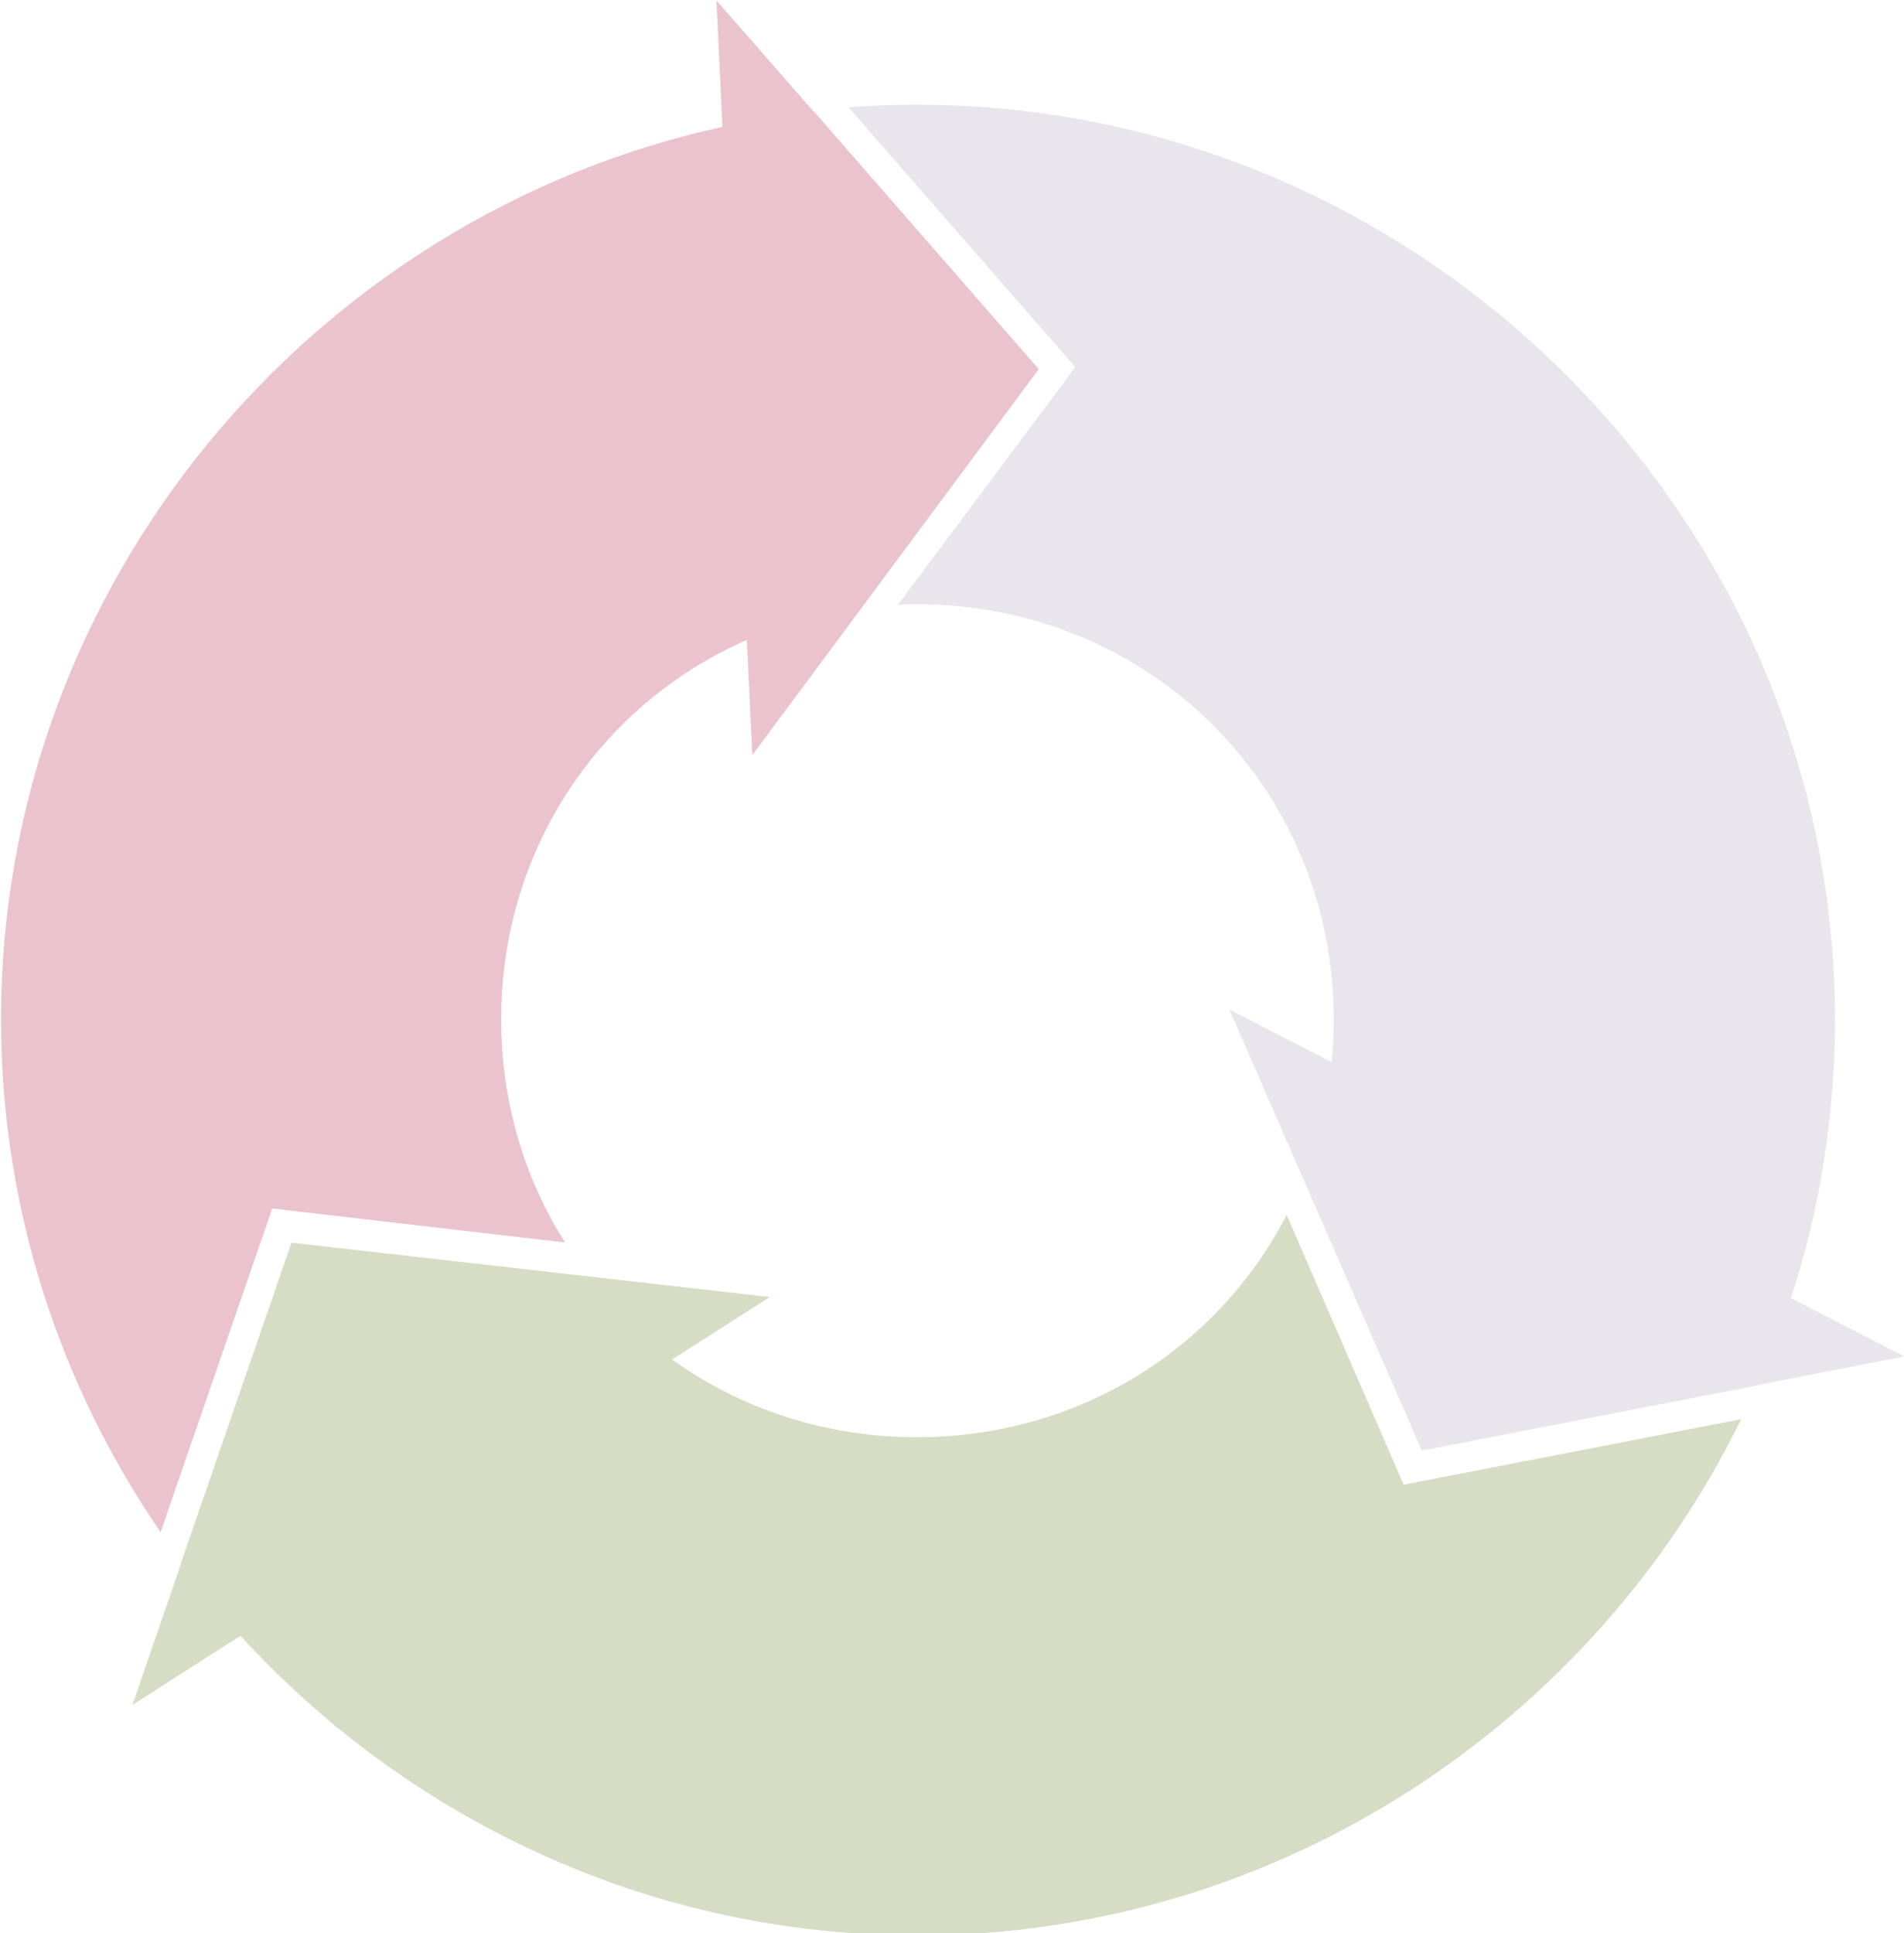 <?xml version="1.0" encoding="UTF-8" standalone="no"?><svg xmlns="http://www.w3.org/2000/svg" xmlns:xlink="http://www.w3.org/1999/xlink" fill="#000000" height="52.9" preserveAspectRatio="xMidYMid meet" version="1" viewBox="0.0 0.0 52.1 52.9" width="52.1" zoomAndPan="magnify"><defs><clipPath clipPathUnits="userSpaceOnUse" id="c"><path d="M382 160H802V587H382z"/></clipPath><clipPath clipPathUnits="userSpaceOnUse" id="b"><path d="M382 160H802V587H382z"/></clipPath><clipPath clipPathUnits="userSpaceOnUse" id="a"><path d="M382 160H802V587H382z"/></clipPath></defs><g fill-rule="evenodd"><g id="change1_1"><path clip-path="url(#a)" d="m 539.87,160 1.329,27.902 C 450.583,207.747 382,288.848 382,384.839 382,426.665 395.027,465.66 417.216,498 l 24.63,-71.421 64.603,7.493 c -8.929,-14.148 -14.081,-30.993 -14.081,-49.233 0,-37.784 22.037,-69.621 54.217,-83.726 l 1.211,25.41 62.842,-84.683 0.362,-0.484 v -0.003 l -1.15,-1.315 -48.437,-55.5 c -0.028,0.002 -0.053,0.004 -0.079,0.009 z" fill="#eac3ce" transform="matrix(.124 0 0 .124 -47.34 -19.828)"/></g><g id="change2_1"><path clip-path="url(#b)" d="m 584.078,183 c -5.069,0 -10.097,0.193 -15.078,0.565 l 50.067,57.349 -39.12,52.428 c 1.37,-0.058 2.745,-0.101 4.131,-0.101 51.475,0 92.02,40.408 92.02,91.707 0,3.153 -0.161,6.261 -0.463,9.324 l -22.567,-11.6 42.468,97.328 74.131,-14.399 c 0.014,-0.024 0.019,-0.05 0.033,-0.075 l 32.3,-6.304 -24.991,-12.846 c 6.29,-19.399 9.702,-40.041 9.702,-61.428 C 786.711,274.073 695.336,183 584.08,183 Z" fill="#e8e5ec" transform="matrix(.124 0 0 .124 -47.34 -19.828)"/></g><g id="change3_1"><path clip-path="url(#c)" d="m 665.712,428 c -15.148,29.336 -45.701,49.045 -81.605,49.045 -20.332,0 -38.943,-6.33 -54.018,-17.14 l 21.567,-13.804 -105.451,-11.967 -0.114,-0.014 v 0 l -0.844,2.453 -23.587,68.37 c 0.014,0.018 0.032,0.041 0.046,0.06 L 411,536.128 434.841,520.87 C 471.913,561.404 525.209,587 584.11,587 663.712,587 733.108,540.285 766,473.071 l -74.474,14.454 z" fill="#d7ddc5" transform="matrix(.124 0 0 .124 -47.34 -19.828)"/></g></g></svg>